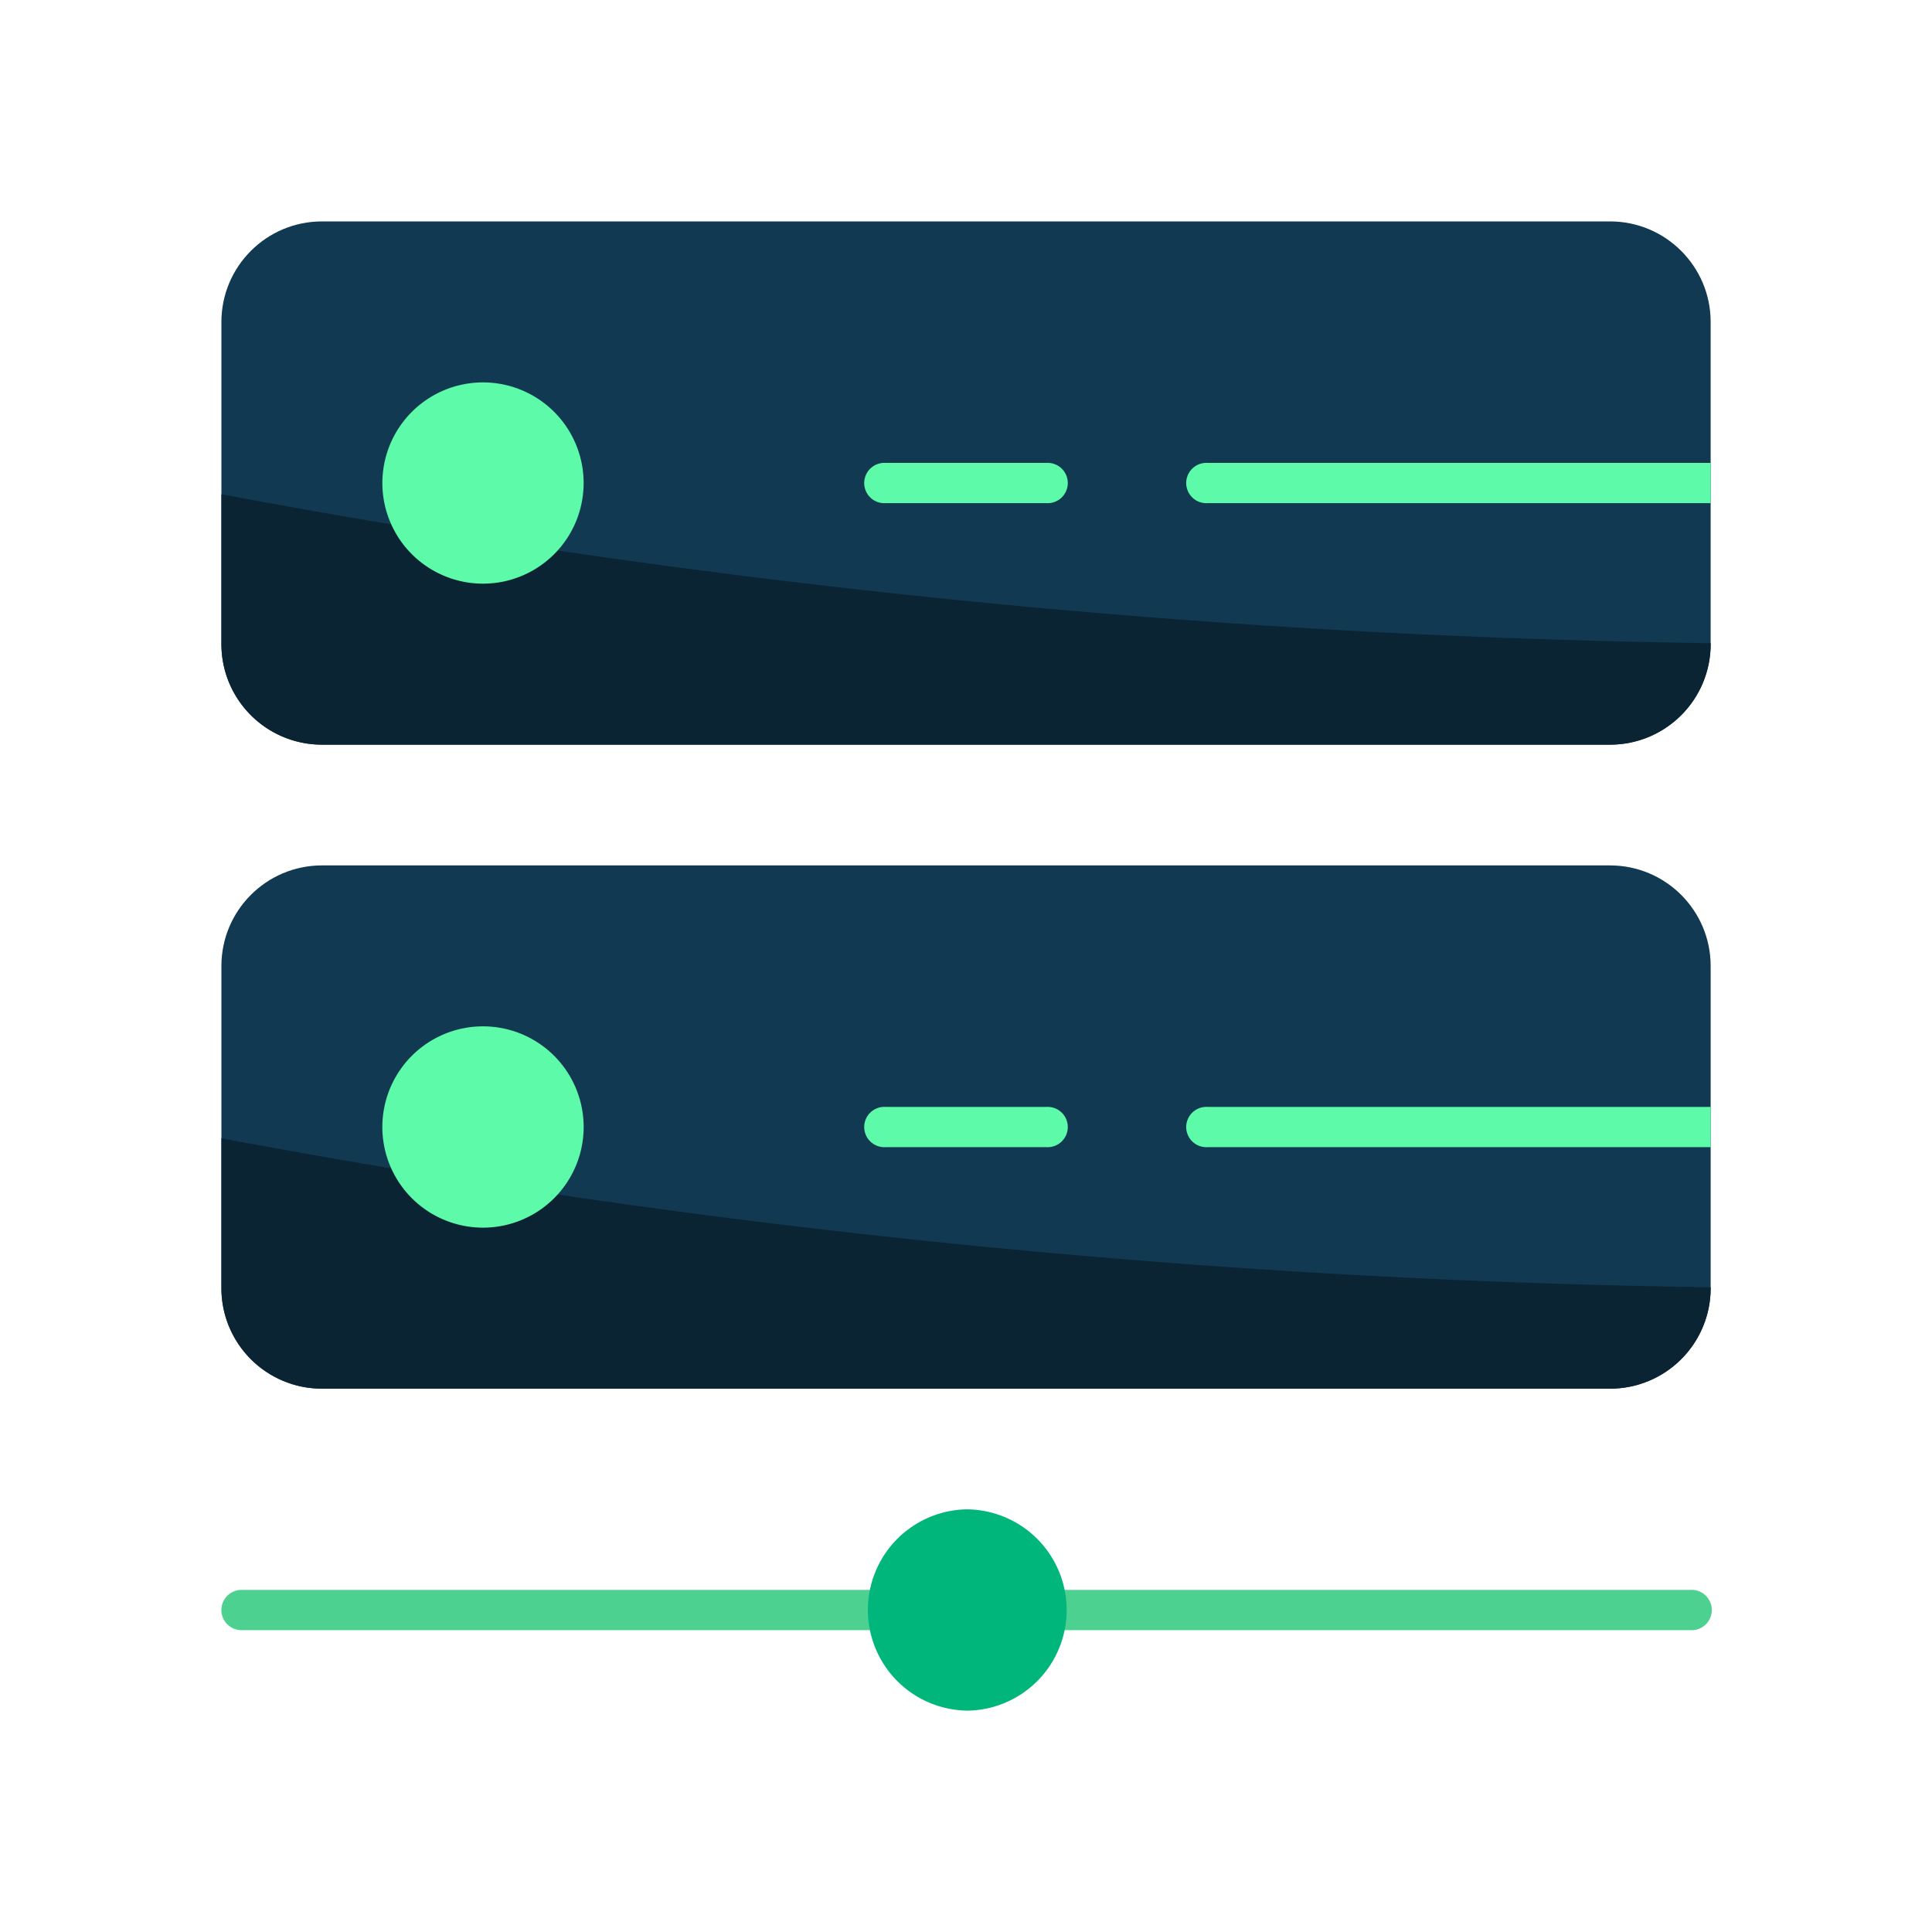 <svg xmlns="http://www.w3.org/2000/svg" width="30" height="30" fill="none"><path fill="#113A52" d="M25 13.438H5c-.863 0-1.562.7-1.562 1.562v5c0 .863.7 1.563 1.562 1.563h20c.863 0 1.563-.7 1.563-1.563v-5c0-.863-.7-1.562-1.563-1.562"/><path fill="#0B2433" d="M26.563 19.988V20A1.56 1.56 0 0 1 25 21.563H5A1.56 1.56 0 0 1 3.438 20v-2.325a136 136 0 0 0 23.125 2.313"/><path fill="#4DD190" d="M26.25 25.313h-10a.313.313 0 1 1 0-.625h10a.313.313 0 1 1 0 .625M13.75 25.313h-10a.312.312 0 1 1 0-.625h10a.313.313 0 1 1 0 .625"/><path fill="#113A52" d="M25 3.438H5c-.863 0-1.562.7-1.562 1.562v5c0 .863.7 1.563 1.562 1.563h20c.863 0 1.563-.7 1.563-1.563V5c0-.863-.7-1.562-1.563-1.562"/><path fill="#0B2433" d="M26.563 9.987V10A1.56 1.56 0 0 1 25 11.563H5A1.56 1.56 0 0 1 3.438 10V7.675a136 136 0 0 0 23.125 2.312"/><path fill="#5CFAA9" d="M26.563 7.188v.625H18.75a.313.313 0 1 1 0-.625zM16.25 7.813h-2.5a.313.313 0 1 1 0-.625h2.5a.313.313 0 1 1 0 .625M7.5 9.063a1.562 1.562 0 1 0 0-3.125 1.562 1.562 0 0 0 0 3.125M26.563 17.188v.625H18.75a.313.313 0 1 1 0-.625zM7.5 19.063a1.563 1.563 0 1 0 0-3.126 1.563 1.563 0 0 0 0 3.126"/><path fill="#00B67A" d="M15 26.563a1.563 1.563 0 1 0 0-3.126 1.563 1.563 0 0 0 0 3.125"/><path fill="#5CFAA9" d="M16.25 17.813h-2.5a.313.313 0 1 1 0-.625h2.5a.313.313 0 1 1 0 .625"/></svg>